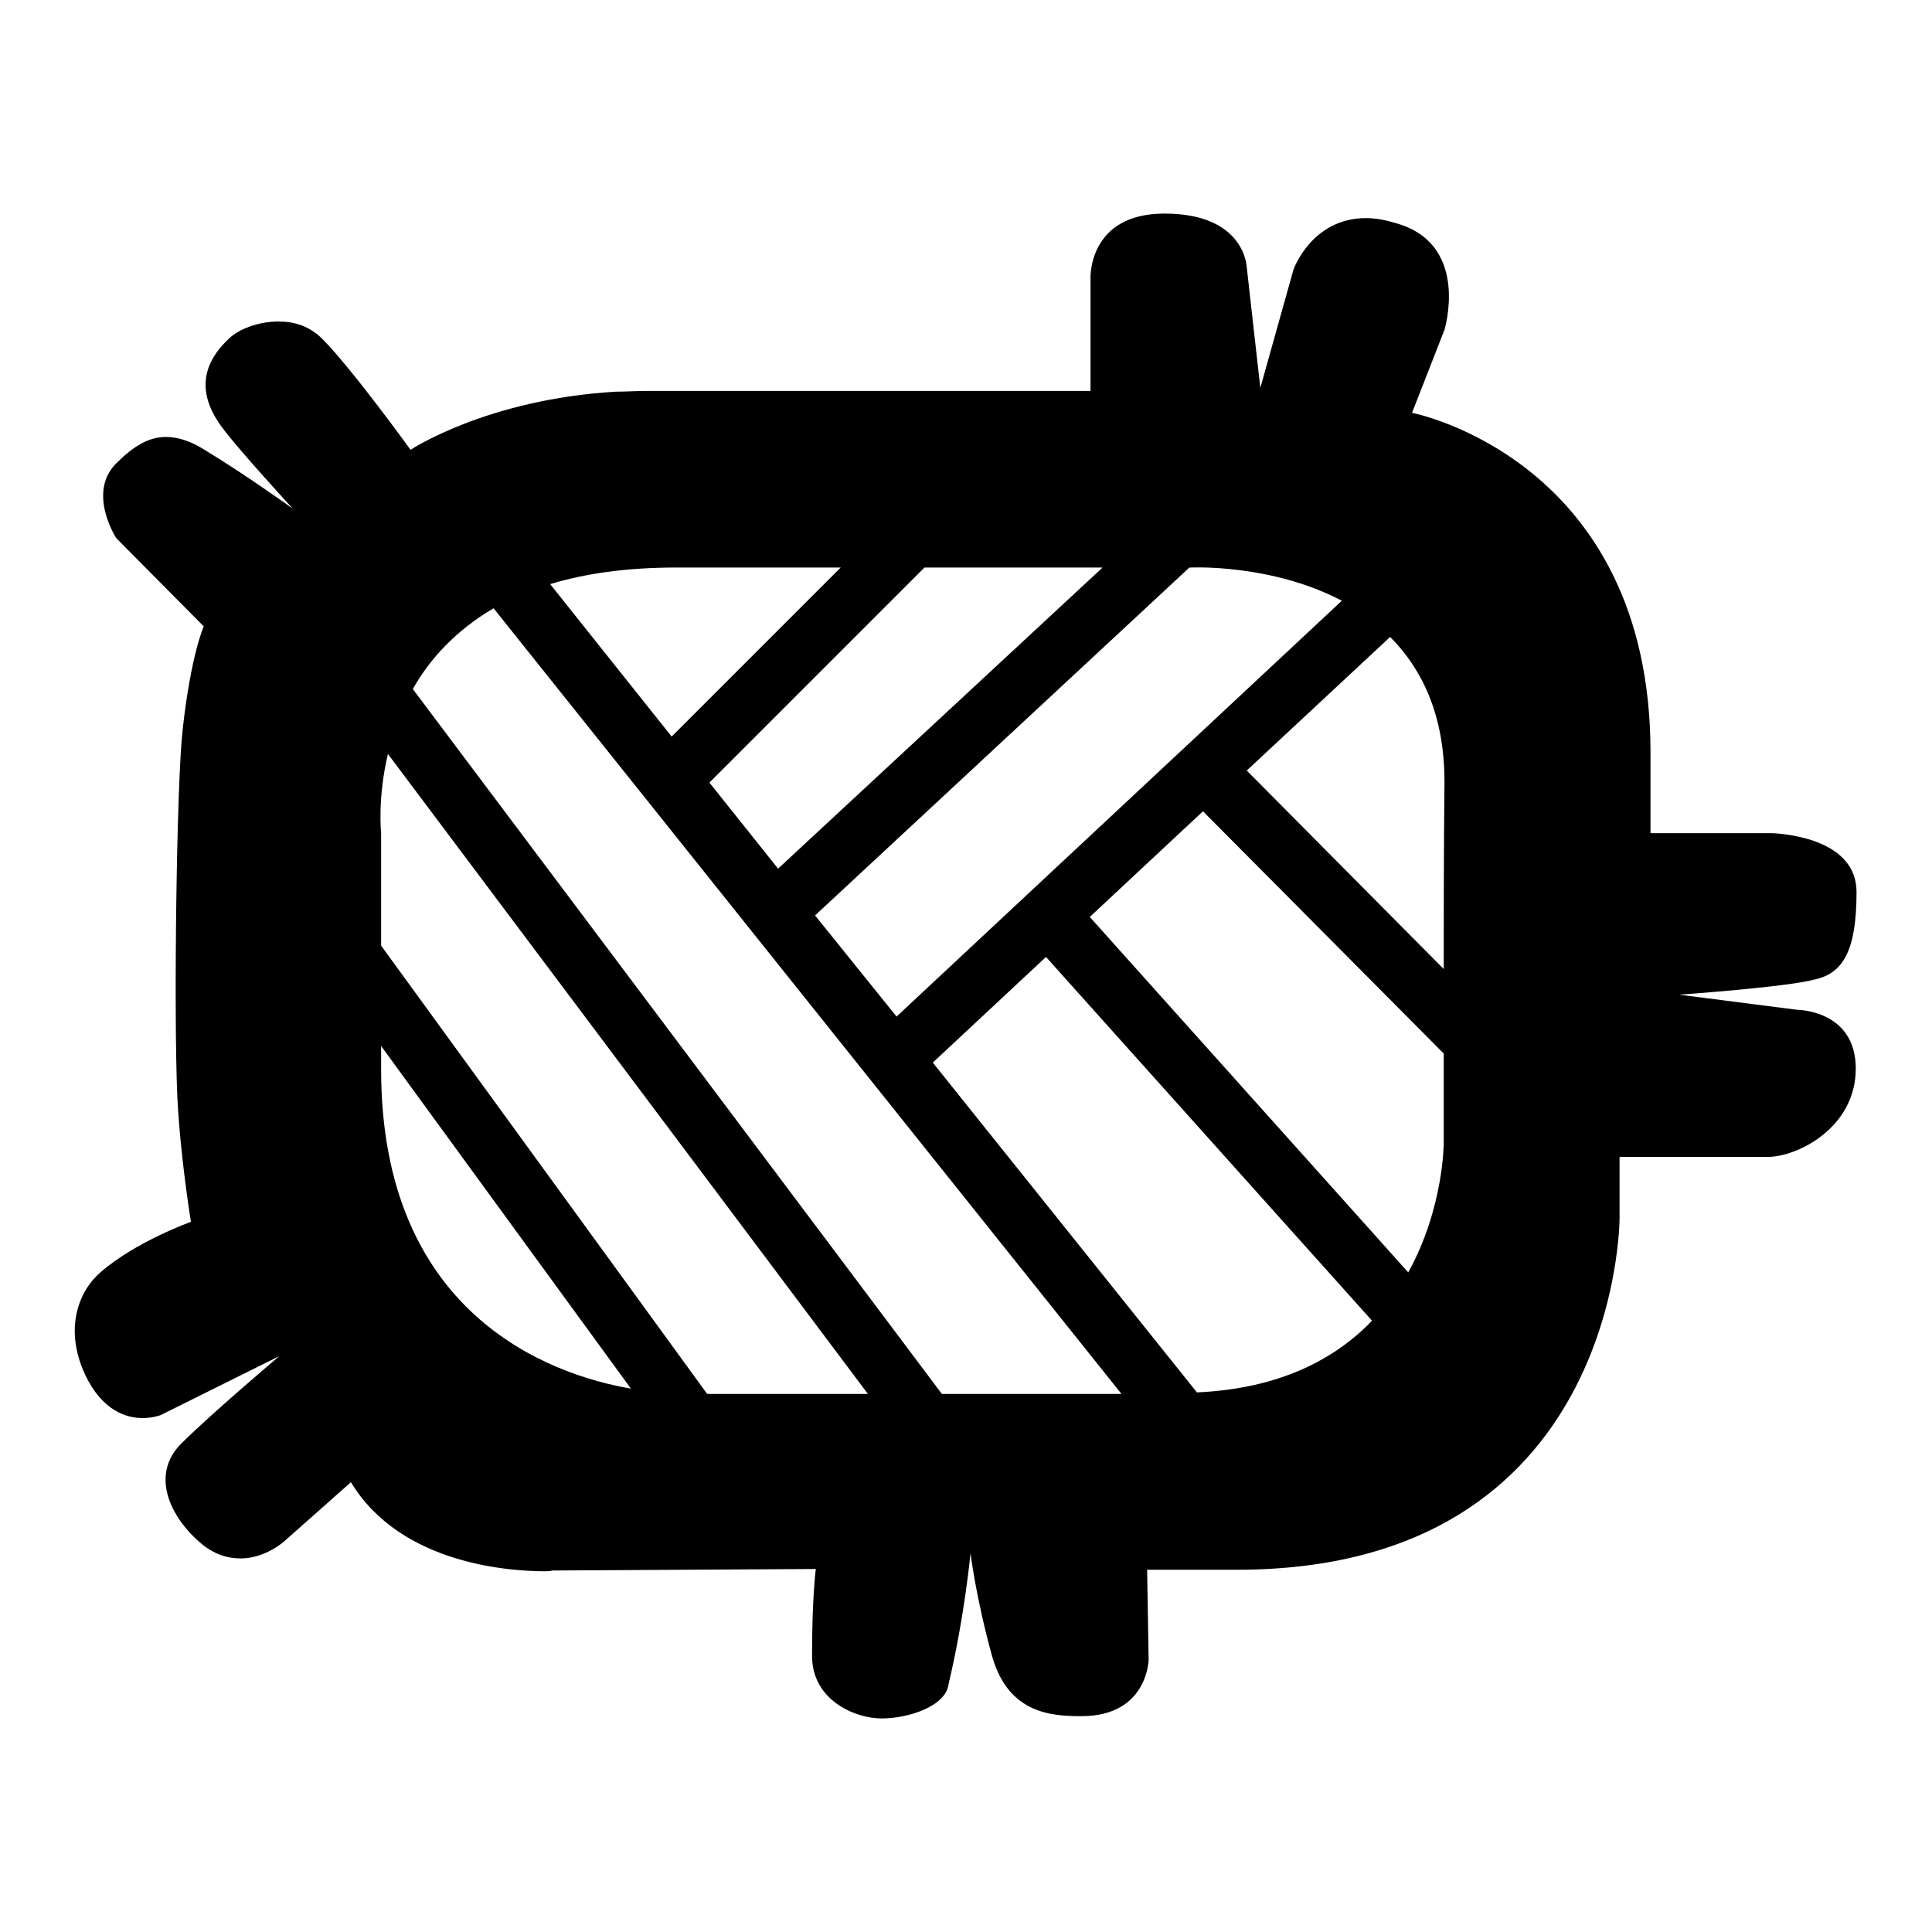 <?xml version="1.0" encoding="utf-8"?>
<!-- Svg Vector Icons : http://www.onlinewebfonts.com/icon -->
<!DOCTYPE svg PUBLIC "-//W3C//DTD SVG 1.1//EN" "http://www.w3.org/Graphics/SVG/1.1/DTD/svg11.dtd">
<svg version="1.1" xmlns="http://www.w3.org/2000/svg" xmlns:xlink="http://www.w3.org/1999/xlink" x="0px" y="0px" viewBox="0 0 256 256" enable-background="new 0 0 256 256" xml:space="preserve">
<g> <path fill="#000000" d="M246,118.2c0-6.8-8.9-7.7-11.2-7.8c-0.2,0-0.4,0-0.5,0h-11.7h-3.9V99.7c0-38.9-31.6-45-31.6-45l4.3-11 c0,0,3.3-10.8-5.7-13.9c-1.8-0.6-3.3-0.9-4.7-0.9c-7.2,0-9.6,6.8-9.6,6.8l-4.4,15.7l-1.8-16c0,0-0.2-7.1-10.9-7.1 c-10.1,0-9.8,8.5-9.8,8.5v15c0,0-1.5,0-3.9,0H85.7c-1.4,0-2.8,0.1-4.1,0.1c-17.1,1-27.2,7.7-27.2,7.7s-7.8-10.8-11.7-14.7 c-1.7-1.7-3.7-2.3-5.8-2.3c-2.8,0-5.4,1.1-6.6,2.3c-2.1,2-5.2,5.9-0.9,11.7c2.3,3.1,9.4,10.8,9.4,10.8s-6.4-4.6-11.7-7.8 c-1.9-1.2-3.6-1.7-5.1-1.7c-2.3,0-4.3,1.2-6.6,3.5c-3.9,3.9,0,9.9,0,9.9L27,83c0,0-1.7,3.7-2.8,13.7c-0.8,7-1.2,37.4-0.7,48.7 c0.4,8,1.8,16.5,1.8,16.5s-7.3,2.6-12,6.7c-2.8,2.4-4.9,7.4-2,13.6c2.3,4.8,5.5,5.7,7.6,5.7c1.4,0,2.4-0.4,2.4-0.4l15.7-7.8 c0,0-9.1,7.7-13,11.6s-1.8,9.3,2.4,13c1.9,1.7,3.8,2.2,5.5,2.2c3.3,0,5.8-2.3,5.8-2.3l8.8-7.8c6.7,11.1,21.6,11.8,25.7,11.8 c0.7,0,1-0.1,1-0.1l34.9-0.2c0,0-0.5,3.7-0.5,11.5c0,5.9,5.7,8.3,9.2,8.3c0,0,0.1,0,0.1,0c3.4,0,8.5-1.6,8.8-4.6 c2.1-8.8,2.9-17.3,2.9-17.3s0.7,5.9,2.9,13.8c2.2,7.5,7.9,7.8,11.8,7.8c8.8,0,8.9-7.5,8.9-7.5l-0.2-11.9c0,0,0.2,0,11.9,0 c50.8,0,50.7-46.6,50.7-46.6l0,0v-4.2v-3.9c0,0,15.6,0,19.6,0s11.7-3.9,11.7-11.7s-7.8-7.8-7.8-7.8l-15.6-2c0,0,14.2-1,17.9-2 C244.2,129,246,126,246,118.2z M157.6,75.2h0.3c0,0,10.6-0.5,19.9,4.4l-59,55.1L108,121.3L157.6,75.2z M146.1,75.2l-43,39.9 L94,103.7l28.5-28.5H146.1z M89.6,75.2h21.8L89,97.6L72.9,77.4C77.5,76,83,75.2,89.6,75.2z M50.5,141.7c0-1.1,0-2.1,0-3.1L83.6,184 C72.6,182.1,50.5,174,50.5,141.7z M93.7,184.7l-43.2-59.4c0-12.7,0-14.9,0-14.9s-0.5-4.6,0.9-10.5l63.6,84.8 C105.7,184.7,98.1,184.7,93.7,184.7z M124.8,184.7L54.7,91.3c2.2-3.9,5.6-7.7,10.7-10.7l83.2,104.1 C140.6,184.7,132.4,184.7,124.8,184.7z M158.6,184.5l-35-43.7l15-14l43.2,48.2C177,180,169.7,184,158.6,184.5z M191.3,151.5 c0,0,0,8.6-4.7,17.1l-42.2-47.1l15-14l31.9,32.1C191.3,149.8,191.3,151.5,191.3,151.5z M191.3,128.4l-26.1-26.3l19-17.7 c4.2,4.2,7.2,10.3,7.2,19.2C191.3,113.9,191.3,122,191.3,128.4z"/></g>
</svg>